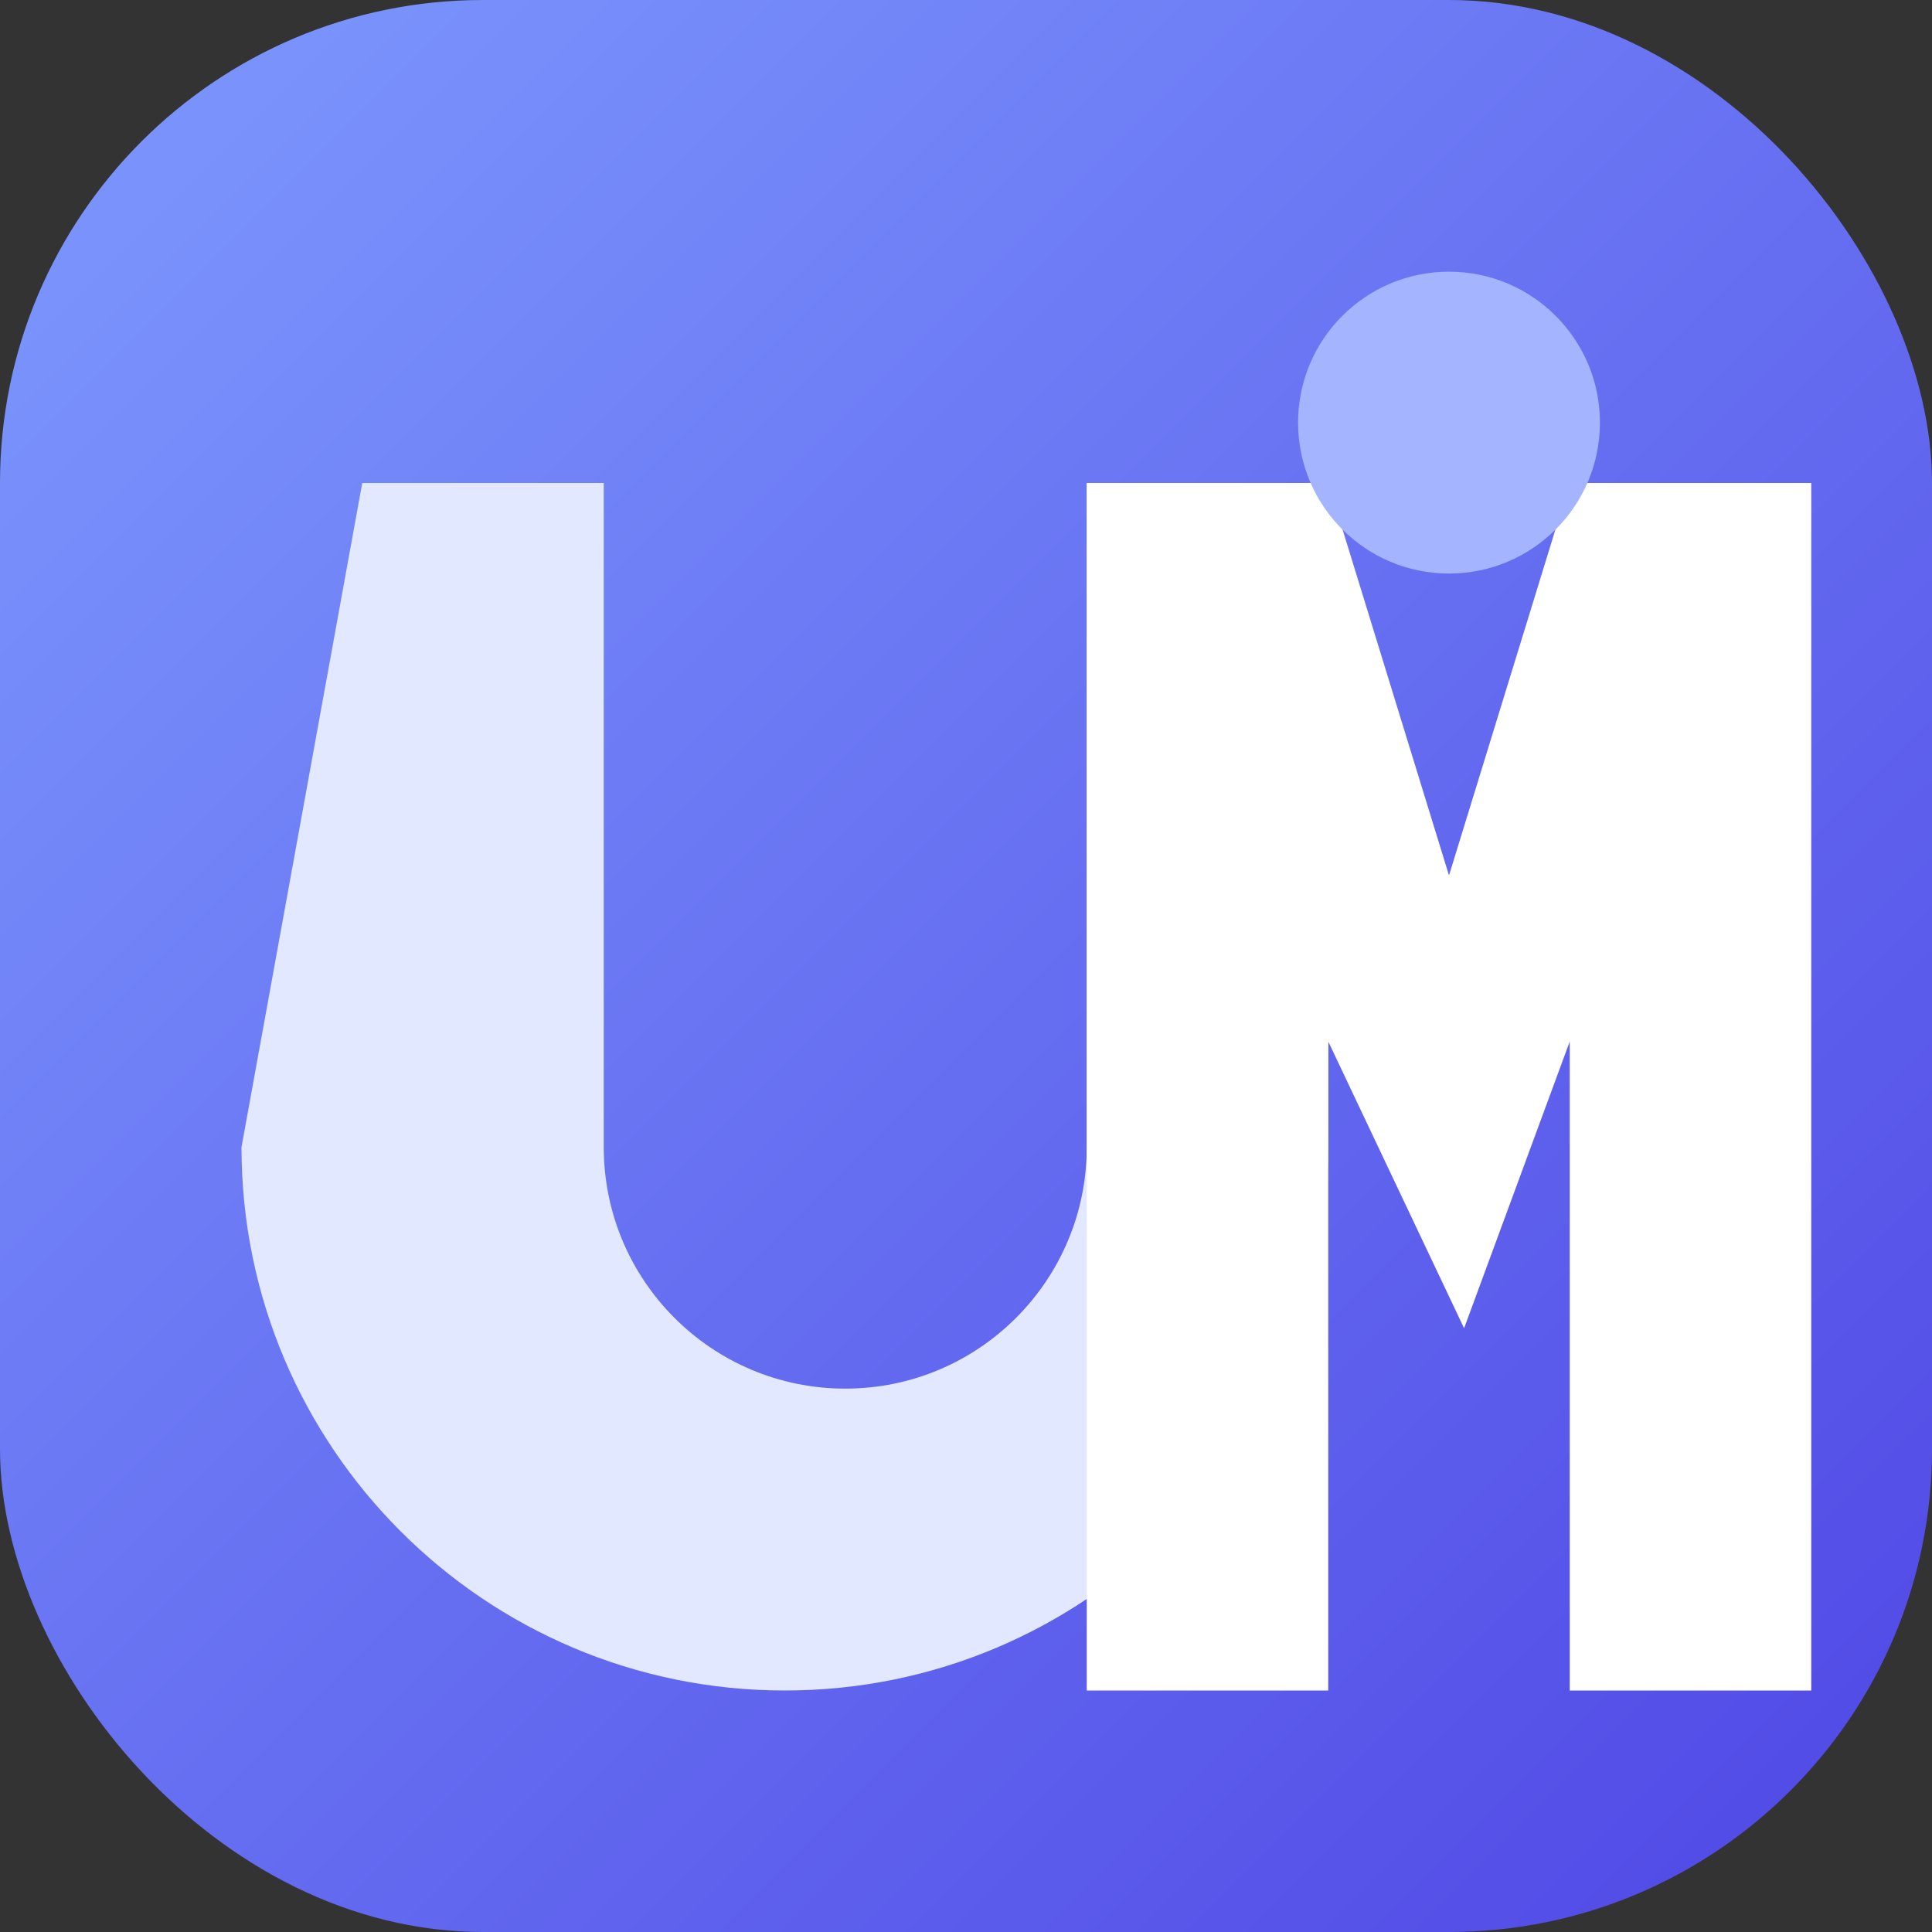 <svg width="64" height="64" viewBox="0 0 64 64" xmlns="http://www.w3.org/2000/svg" role="img" aria-label="Unified Messaging Control Favicon">
  <rect x="0" y="0" width="64" height="64" fill="#333333" stroke="none"/>
  <defs>
    <linearGradient id="umcGradient" x1="0%" y1="0%" x2="100%" y2="100%">
      <stop offset="0%" stop-color="#7E9AFE"/>
      <stop offset="100%" stop-color="#4F46E5"/>
    </linearGradient>
  </defs>
  <rect width="64" height="64" rx="16" fill="url(#umcGradient)"/>
  <path d="M12 16H20V38C20 42.418 23.582 46 28 46C32.418 46 36 42.418 36 38V16H44V38C44 47.941 35.941 56 26 56C16.059 56 8 47.941 8 38Z" fill="#E2E8FF"/>
  <path d="M36 16H44L48 29L52 16H60V56H52V34.5L48.5 44L44 34.5V56H36Z" fill="white"/>
  <circle cx="48" cy="14" r="5" fill="#A5B4FF"/>
</svg>

